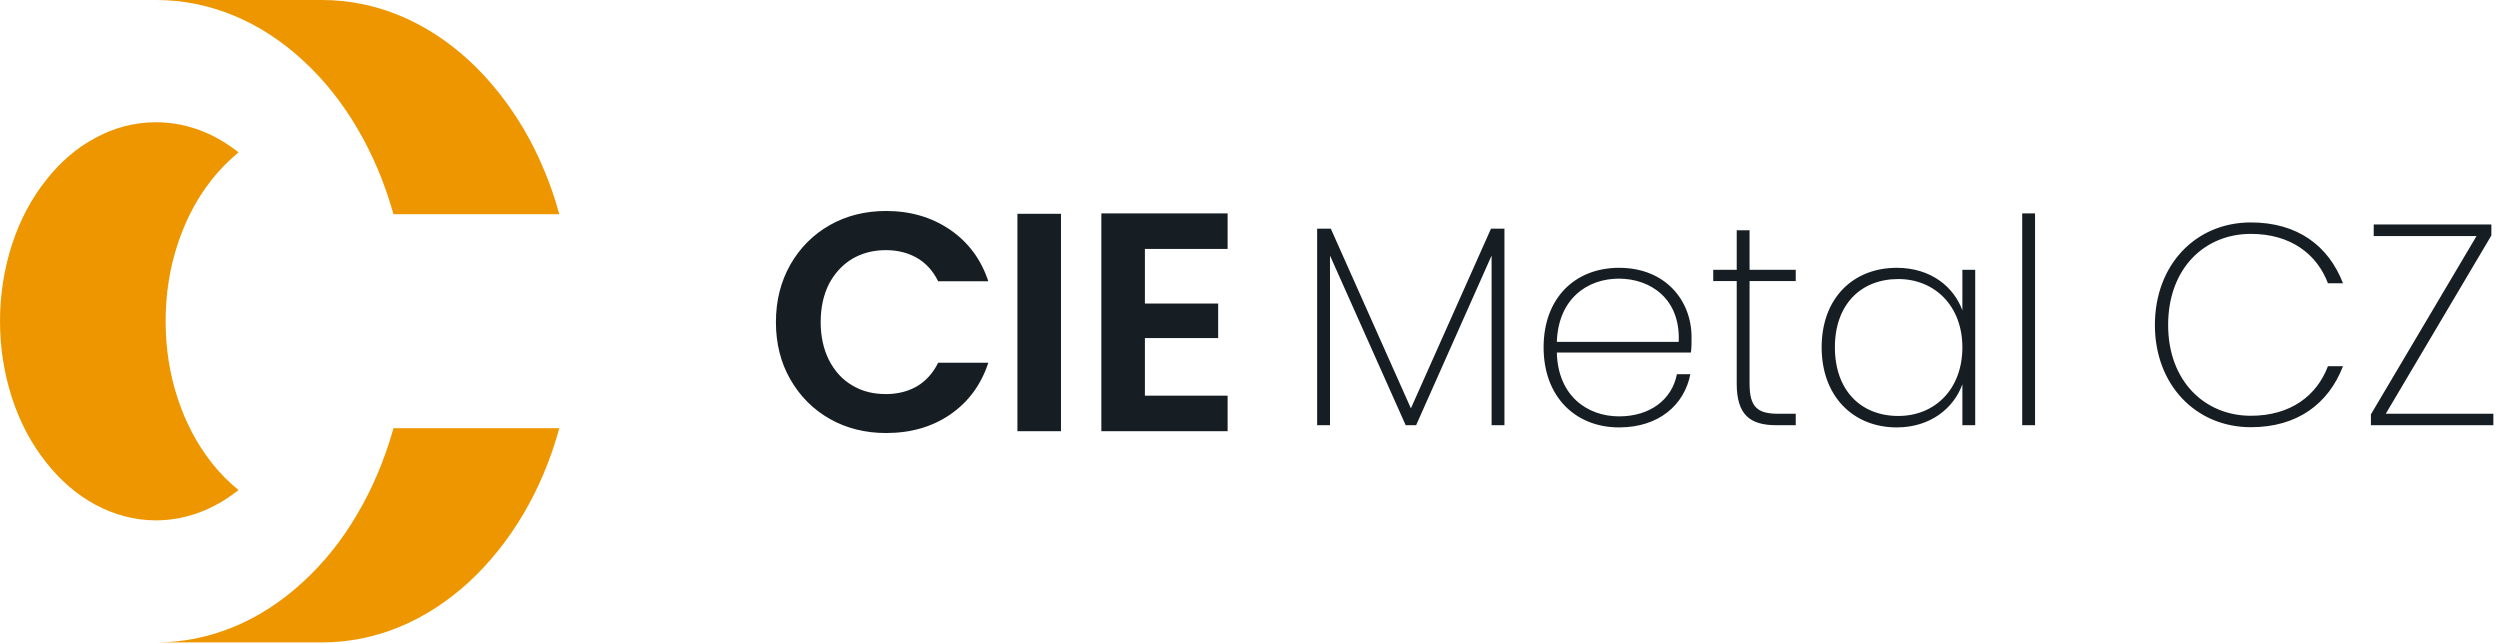 <svg xmlns="http://www.w3.org/2000/svg" xmlns:xlink="http://www.w3.org/1999/xlink" xmlns:serif="http://www.serif.com/" width="100%" height="100%" viewBox="0 0 353 91" xml:space="preserve" style="fill-rule:evenodd;clip-rule:evenodd;stroke-linejoin:round;stroke-miterlimit:2;"><g id="CorelEMF" serif:id="CorelEMF"><path d="M173.339,35.15l-0,-5.018l-17.83,0l-0,30.756l17.83,0l-0,-5.017l-11.679,-0l-0,-8.136l10.346,0l0,-4.875l-10.346,-0l-0,-7.71l11.679,-0Zm12.642,24.888l1.814,-0l0,-23.953l10.687,23.953l1.474,-0l10.658,-23.953l0,23.953l1.814,-0l0,-27.751l-1.899,-0l-11.31,25.37l-11.31,-25.37l-1.928,-0l0,27.751Zm42.605,-20.693c4.45,-0 8.731,2.835 8.447,8.929l-17.206,0c0.198,-6.066 4.28,-8.929 8.759,-8.929Zm10.091,13.493l-1.899,-0c-0.709,3.628 -3.827,5.953 -8.164,5.953c-4.507,-0 -8.645,-2.92 -8.787,-9.015l18.935,0c0.085,-0.737 0.085,-1.219 0.085,-2.182c0,-5.103 -3.628,-9.78 -10.233,-9.78c-6.208,0 -10.658,4.252 -10.658,11.225c-0,7.03 4.535,11.311 10.658,11.311c5.613,-0 9.213,-3.175 10.063,-7.512Zm6.548,1.332c0,4.337 1.814,5.868 5.584,5.868l2.75,-0l0,-1.616l-2.466,0c-2.948,0 -4.054,-0.935 -4.054,-4.252l0,-14.485l6.52,0l0,-1.587l-6.52,-0l0,-5.585l-1.814,0l0,5.585l-3.316,-0l-0,1.587l3.316,0l0,14.485Zm11.991,-5.131c-0,6.917 4.45,11.311 10.601,11.311c4.791,-0 8.079,-2.75 9.27,-6.095l-0,5.783l1.814,-0l-0,-21.94l-1.814,-0l-0,5.726c-1.191,-3.289 -4.422,-6.01 -9.27,-6.01c-6.151,0 -10.601,4.28 -10.601,11.225Zm19.871,0c-0,5.953 -3.912,9.695 -9.043,9.695c-5.301,-0 -8.957,-3.628 -8.957,-9.695c-0,-6.037 3.656,-9.637 8.957,-9.637c5.131,-0 9.043,3.798 9.043,9.637Zm8.447,10.999l1.814,-0l0,-29.906l-1.814,0l-0,29.906Zm18.737,-14.145c-0,8.447 5.783,14.428 13.549,14.428c6.577,0 10.971,-3.316 13.011,-8.617l-2.125,-0c-1.56,4.139 -5.245,7.002 -10.886,7.002c-6.519,-0 -11.678,-4.904 -11.678,-12.813c-0,-8.022 5.159,-12.869 11.678,-12.869c5.641,-0 9.326,2.863 10.886,6.973l2.125,-0c-2.04,-5.301 -6.434,-8.589 -13.011,-8.589c-7.766,-0 -13.549,5.953 -13.549,14.485Zm47.509,-14.202l-16.611,0l-0,1.644l14.513,0l-14.91,25.172l-0,1.531l17.291,-0l-0,-1.616l-15.194,0l14.911,-25.172l-0,-1.559Zm-242.221,13.805c0,3.005 0.68,5.726 2.041,8.079c1.361,2.381 3.231,4.252 5.584,5.584c2.353,1.332 5.018,1.984 7.937,1.984c3.459,0 6.463,-0.85 9.043,-2.608c2.551,-1.757 4.365,-4.195 5.386,-7.313l-7.087,0c-0.709,1.446 -1.701,2.551 -2.976,3.317c-1.276,0.737 -2.75,1.105 -4.394,1.105c-1.814,0 -3.402,-0.397 -4.791,-1.247c-1.389,-0.822 -2.466,-2.013 -3.259,-3.572c-0.766,-1.531 -1.163,-3.316 -1.163,-5.329c0,-2.069 0.397,-3.855 1.163,-5.386c0.793,-1.502 1.87,-2.693 3.259,-3.543c1.389,-0.822 2.977,-1.247 4.791,-1.247c1.644,-0 3.118,0.368 4.394,1.105c1.275,0.737 2.267,1.843 2.976,3.288l7.087,0c-1.021,-3.089 -2.835,-5.527 -5.415,-7.285c-2.579,-1.757 -5.584,-2.636 -9.014,-2.636c-2.919,0 -5.584,0.652 -7.937,1.984c-2.353,1.333 -4.223,3.204 -5.584,5.585c-1.361,2.409 -2.041,5.102 -2.041,8.135Zm34.101,15.392l6.151,0l0,-30.699l-6.151,-0l-0,30.699Z" style="fill:#161e23;fill-rule:nonzero;"></path><path d="M1.729,56.296c1.106,3.345 2.693,6.35 4.734,8.929c2.013,2.58 4.365,4.621 7.002,6.038c2.692,1.446 5.584,2.211 8.56,2.211c3.77,0 7.484,-1.247 10.744,-3.6c0.311,-0.198 0.623,-0.454 0.907,-0.68c-1.361,-1.106 -2.665,-2.41 -3.827,-3.912c-2.041,-2.58 -3.629,-5.613 -4.734,-8.958c-1.162,-3.486 -1.729,-7.171 -1.729,-10.97c-0,-3.798 0.567,-7.483 1.729,-10.97c1.105,-3.345 2.693,-6.349 4.734,-8.957c1.162,-1.474 2.466,-2.778 3.827,-3.912c-0.284,-0.227 -0.596,-0.482 -0.907,-0.68c-3.26,-2.353 -6.974,-3.572 -10.744,-3.572c-2.976,-0 -5.868,0.737 -8.56,2.211c-2.637,1.389 -4.989,3.43 -7.002,6.009c-2.041,2.58 -3.628,5.585 -4.734,8.93c-1.134,3.458 -1.729,7.143 -1.729,10.941c-0,3.799 0.595,7.484 1.729,10.942Z" style="fill:#ee9600;fill-rule:nonzero;"></path><path d="M22.025,-0l23.443,-0c7.483,-0 14.655,2.948 20.721,8.504c2.92,2.693 5.499,5.924 7.682,9.581c2.183,3.713 3.912,7.795 5.102,12.161l-23.414,-0c-1.219,-4.366 -2.948,-8.448 -5.131,-12.161c-2.154,-3.657 -4.734,-6.888 -7.682,-9.581c-6.037,-5.556 -13.209,-8.504 -20.721,-8.504Z" style="fill:#ee9600;fill-rule:nonzero;"></path><path d="M22.025,90.709l23.443,-0c7.483,-0 14.655,-2.948 20.721,-8.504c2.92,-2.693 5.499,-5.896 7.682,-9.581c2.183,-3.685 3.912,-7.796 5.102,-12.161l-23.414,-0c-1.219,4.365 -2.948,8.476 -5.131,12.161c-2.154,3.685 -4.734,6.888 -7.682,9.581c-6.037,5.556 -13.209,8.504 -20.721,8.504Z" style="fill:#ee9600;fill-rule:nonzero;"></path></g></svg>